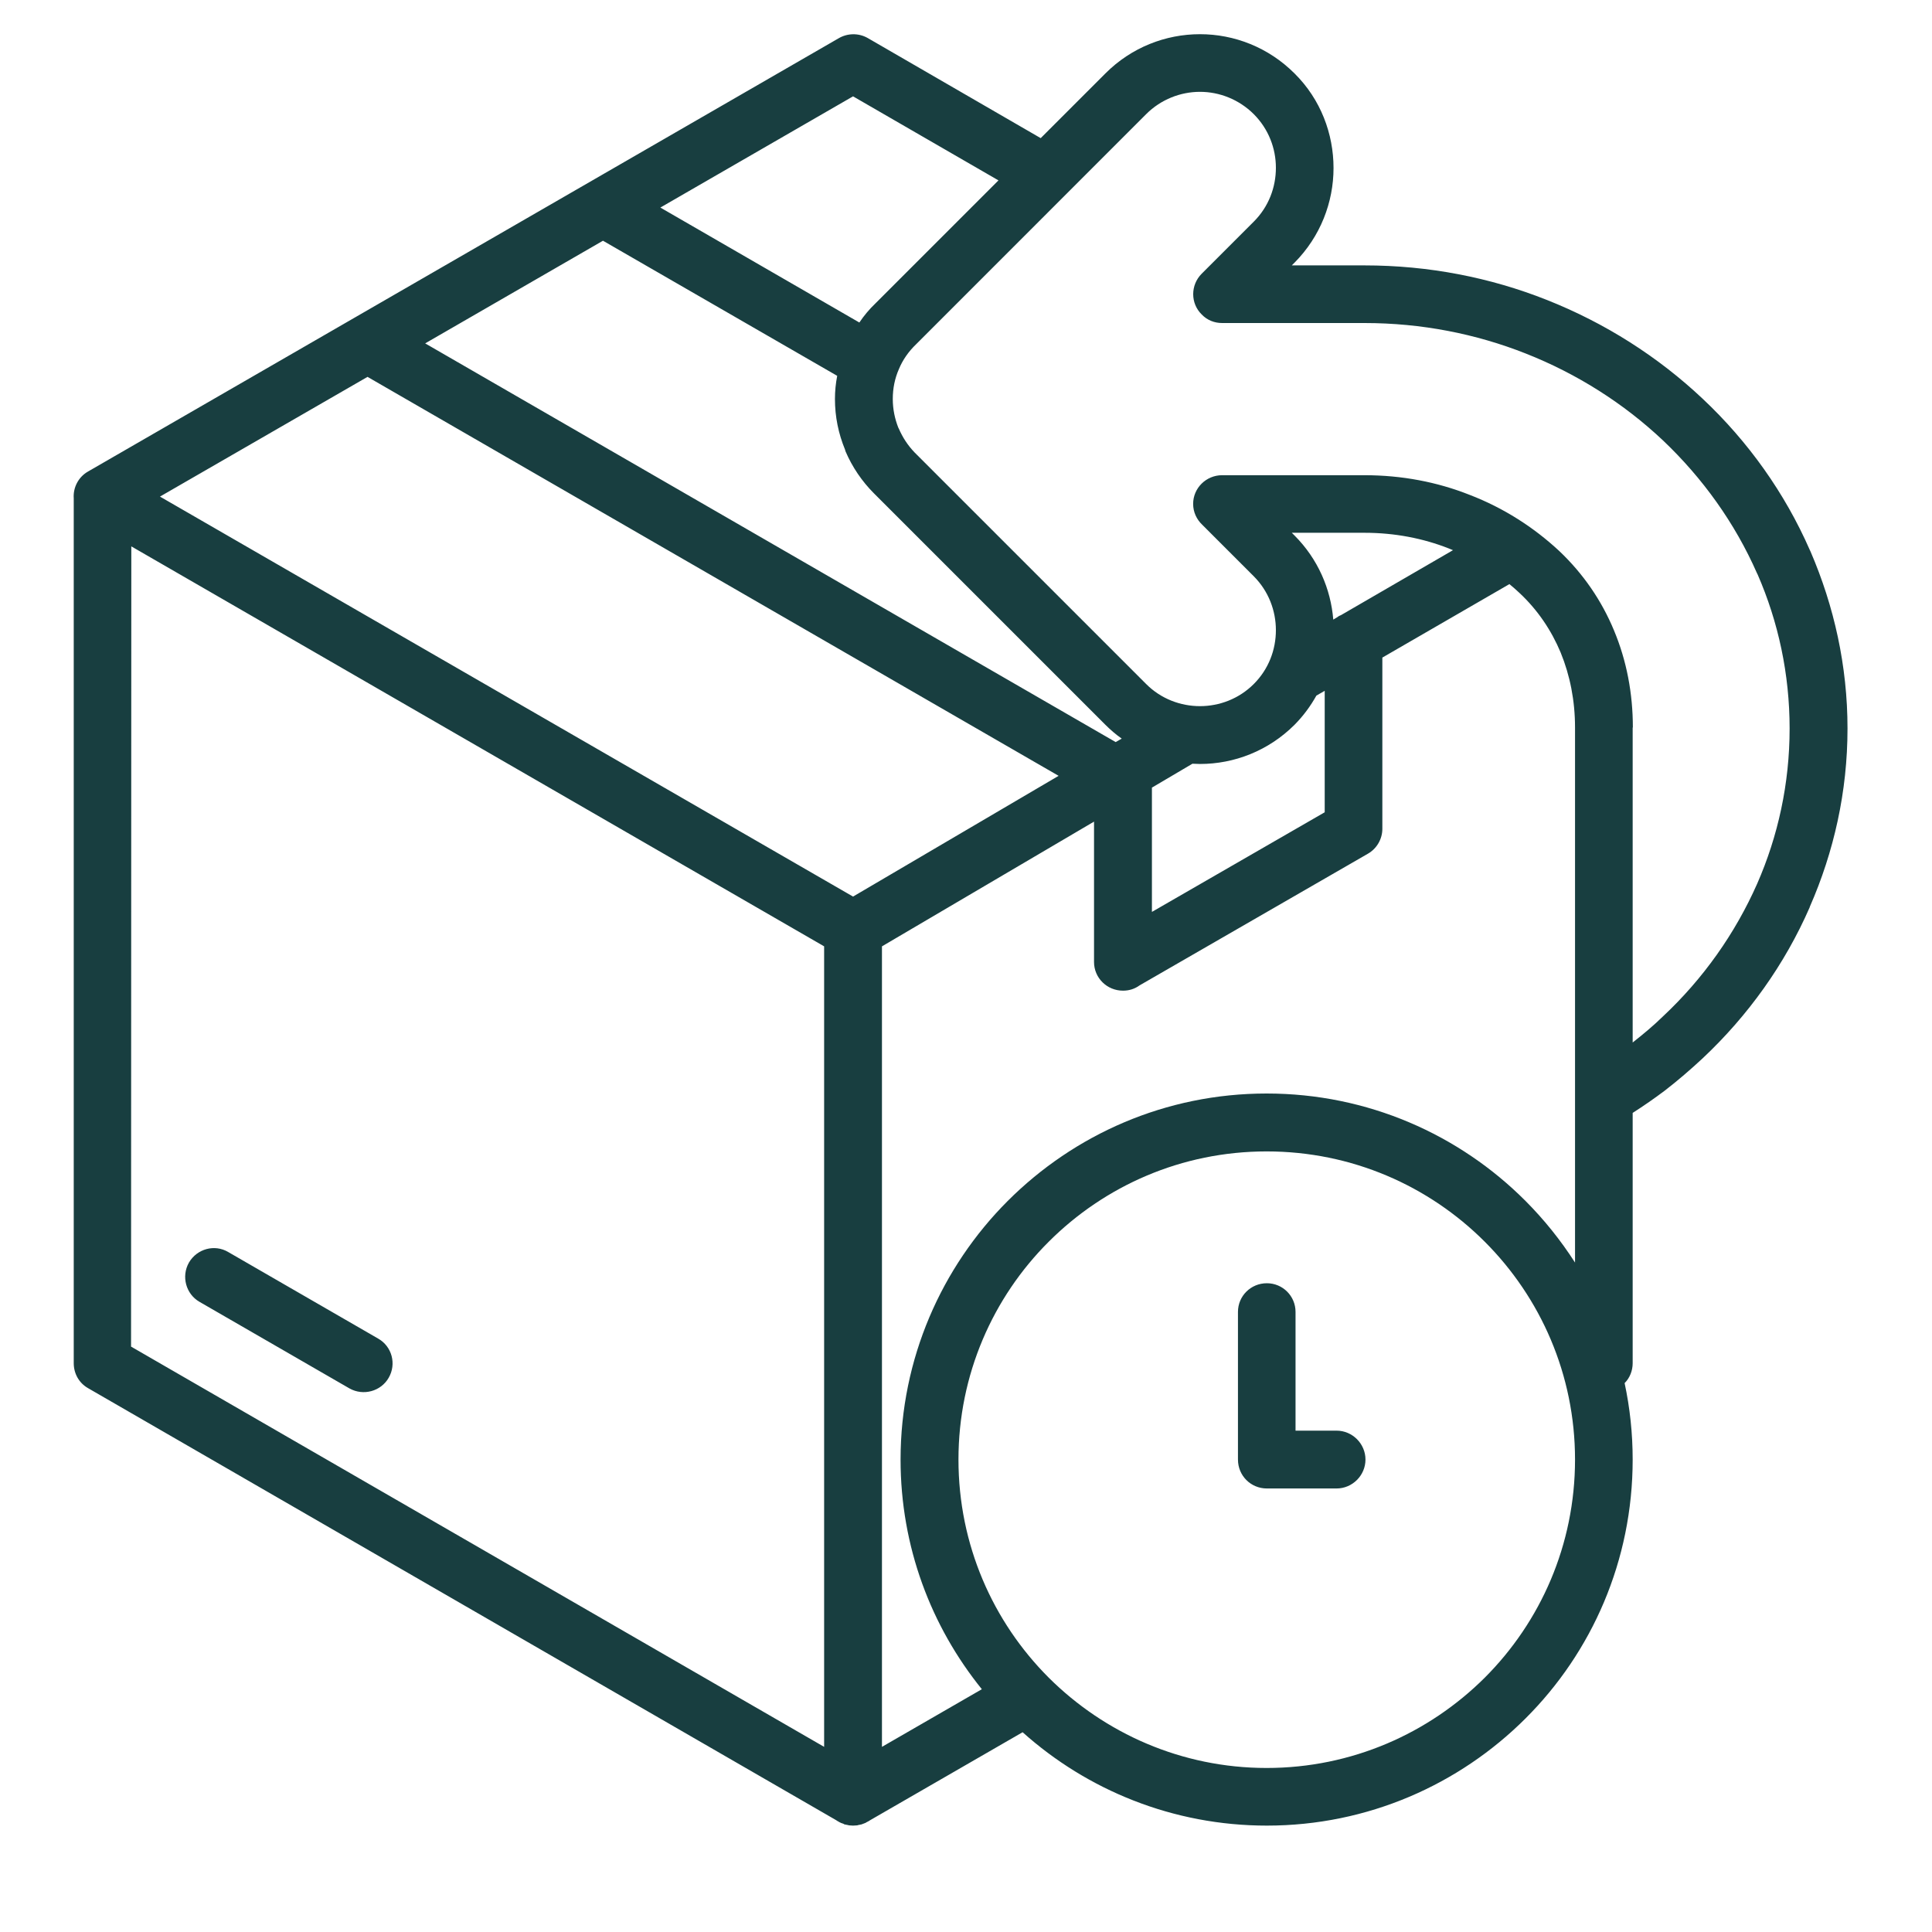 <svg version="1.2" preserveAspectRatio="xMidYMid meet" height="40" viewBox="0 0 30 30" zoomAndPan="magnify" width="40" xmlns:xlink="http://www.w3.org/1999/xlink" xmlns="http://www.w3.org/2000/svg"><defs><clipPath id="9bfec94532"><path d="M 1.121 0.508 L 28.703 0.508 L 28.703 28.816 L 1.121 28.816 Z M 1.121 0.508"></path></clipPath></defs><g id="2a3af5a186"><g clip-path="url(#9bfec94532)" clip-rule="nonzero"><path d="M 6.035 21.395 C 5.914 21.605 5.641 21.68 5.426 21.559 L 3.098 20.215 C 2.887 20.094 2.812 19.82 2.934 19.605 C 3.059 19.391 3.332 19.316 3.543 19.441 L 5.871 20.785 C 6.086 20.906 6.16 21.18 6.035 21.395 Z M 20.754 22.215 L 20.117 22.215 L 20.117 20.371 C 20.117 20.125 19.918 19.926 19.672 19.926 C 19.422 19.926 19.223 20.125 19.223 20.371 L 19.223 22.664 C 19.223 22.914 19.422 23.113 19.672 23.113 L 20.754 23.113 C 21 23.113 21.203 22.91 21.203 22.664 C 21.203 22.418 21 22.215 20.754 22.215 Z M 28.688 11.312 C 28.688 12.293 28.477 13.227 28.102 14.082 L 28.102 14.086 C 27.715 14.973 27.145 15.77 26.438 16.434 C 26.25 16.609 26.055 16.777 25.852 16.934 C 25.691 17.055 25.523 17.172 25.352 17.281 L 25.352 21.168 C 25.352 21.281 25.309 21.395 25.227 21.477 C 25.309 21.859 25.352 22.258 25.352 22.664 C 25.352 24.234 24.719 25.656 23.688 26.684 C 22.66 27.711 21.238 28.348 19.672 28.348 C 18.215 28.348 16.883 27.797 15.879 26.898 L 13.508 28.266 C 13.504 28.266 13.504 28.266 13.504 28.27 C 13.488 28.277 13.473 28.289 13.453 28.297 C 13.449 28.301 13.445 28.301 13.441 28.305 C 13.426 28.312 13.41 28.316 13.391 28.324 C 13.391 28.324 13.387 28.324 13.383 28.328 C 13.363 28.332 13.344 28.336 13.324 28.34 C 13.32 28.34 13.316 28.344 13.312 28.344 C 13.289 28.344 13.27 28.348 13.246 28.348 C 13.223 28.348 13.203 28.344 13.184 28.344 C 13.18 28.344 13.172 28.34 13.168 28.34 C 13.148 28.336 13.129 28.332 13.109 28.328 C 13.105 28.324 13.105 28.324 13.098 28.32 C 13.086 28.316 13.07 28.309 13.055 28.305 C 13.051 28.301 13.043 28.297 13.039 28.297 C 13.023 28.289 13.008 28.277 12.992 28.27 C 12.992 28.266 12.988 28.266 12.988 28.266 L 1.367 21.555 C 1.223 21.473 1.145 21.324 1.145 21.168 L 1.145 7.738 C 1.133 7.574 1.215 7.41 1.363 7.324 L 13.023 0.594 C 13.156 0.516 13.328 0.508 13.473 0.59 L 16.16 2.145 L 17.164 1.141 C 17.57 0.734 18.102 0.531 18.633 0.531 C 19.164 0.531 19.695 0.734 20.102 1.141 C 20.508 1.543 20.707 2.078 20.707 2.609 C 20.707 3.141 20.504 3.672 20.102 4.078 L 20.059 4.121 L 21.188 4.121 C 22.184 4.121 23.141 4.309 24.016 4.656 C 24.926 5.016 25.746 5.539 26.438 6.191 C 27.145 6.855 27.715 7.656 28.102 8.539 L 28.113 8.562 C 28.48 9.414 28.688 10.34 28.688 11.312 Z M 10.254 3.223 L 13.344 5.008 C 13.418 4.898 13.5 4.801 13.594 4.711 L 15.504 2.801 L 13.246 1.496 Z M 20.703 9.621 L 20.762 9.586 C 20.781 9.57 20.801 9.559 20.824 9.551 L 22.562 8.543 C 22.543 8.535 22.52 8.527 22.496 8.516 C 22.098 8.359 21.656 8.273 21.188 8.273 L 20.059 8.273 L 20.102 8.316 C 20.465 8.68 20.664 9.145 20.703 9.621 Z M 18.633 11.863 C 18.594 11.863 18.555 11.859 18.516 11.859 L 17.887 12.23 L 17.887 14.16 L 20.57 12.613 L 20.57 10.727 L 20.441 10.801 C 20.352 10.961 20.238 11.117 20.102 11.254 C 19.695 11.66 19.164 11.863 18.633 11.863 Z M 16.438 12.047 L 5.707 5.852 L 2.484 7.711 L 13.246 13.922 Z M 17.418 11.469 C 17.328 11.406 17.242 11.332 17.164 11.254 L 13.57 7.66 C 13.387 7.477 13.234 7.254 13.129 7.008 L 13.121 6.98 C 13.02 6.734 12.965 6.473 12.965 6.195 C 12.965 6.074 12.977 5.953 13 5.836 L 9.363 3.738 L 6.602 5.332 L 17.324 11.523 Z M 12.797 27.125 L 12.797 14.695 L 12.723 14.652 L 2.039 8.484 L 2.035 20.91 Z M 24.457 22.664 C 24.457 21.344 23.922 20.148 23.055 19.281 C 22.188 18.414 20.992 17.879 19.668 17.879 C 18.348 17.879 17.152 18.414 16.285 19.281 C 15.418 20.145 14.883 21.344 14.883 22.664 C 14.883 23.988 15.418 25.184 16.285 26.051 C 17.152 26.914 18.348 27.453 19.668 27.453 C 20.992 27.453 22.188 26.914 23.055 26.051 C 23.922 25.184 24.457 23.988 24.457 22.664 Z M 24.457 19.605 L 24.457 11.297 C 24.457 10.879 24.379 10.488 24.234 10.133 C 24.09 9.789 23.879 9.473 23.594 9.207 C 23.543 9.16 23.492 9.113 23.438 9.07 L 21.465 10.211 L 21.465 12.871 C 21.465 13.023 21.383 13.176 21.238 13.258 L 17.695 15.301 C 17.621 15.355 17.535 15.383 17.438 15.383 C 17.188 15.383 16.988 15.184 16.988 14.938 L 16.988 12.758 L 13.695 14.695 L 13.695 27.125 L 15.246 26.23 C 14.457 25.254 13.984 24.016 13.984 22.664 C 13.984 21.098 14.621 19.676 15.648 18.648 C 16.68 17.617 18.098 16.98 19.668 16.98 C 21.238 16.98 22.66 17.617 23.688 18.648 C 23.977 18.938 24.234 19.258 24.457 19.605 Z M 27.789 11.312 C 27.789 10.465 27.613 9.656 27.293 8.922 L 27.281 8.898 C 26.941 8.125 26.441 7.426 25.824 6.84 C 25.215 6.266 24.492 5.805 23.688 5.488 C 22.918 5.184 22.074 5.016 21.188 5.016 L 18.977 5.016 C 18.859 5.016 18.746 4.973 18.66 4.883 C 18.484 4.711 18.484 4.426 18.66 4.25 L 19.469 3.441 C 19.699 3.211 19.812 2.91 19.812 2.605 C 19.812 2.305 19.699 2.004 19.469 1.773 C 19.238 1.543 18.934 1.426 18.633 1.426 C 18.332 1.426 18.027 1.543 17.797 1.773 L 14.223 5.348 C 14.109 5.457 14.016 5.59 13.957 5.734 C 13.895 5.875 13.863 6.031 13.863 6.195 C 13.863 6.355 13.895 6.504 13.949 6.641 L 13.957 6.656 C 14.016 6.793 14.098 6.918 14.203 7.027 L 17.797 10.621 C 18.027 10.852 18.332 10.965 18.633 10.965 C 18.934 10.965 19.238 10.852 19.469 10.621 C 19.699 10.391 19.812 10.09 19.812 9.785 C 19.812 9.484 19.699 9.18 19.469 8.949 L 18.668 8.148 C 18.582 8.066 18.527 7.953 18.527 7.824 C 18.527 7.578 18.73 7.379 18.977 7.379 L 21.188 7.379 C 21.766 7.379 22.316 7.484 22.82 7.684 C 23.348 7.887 23.816 8.188 24.211 8.555 C 24.586 8.91 24.871 9.328 25.062 9.789 C 25.258 10.258 25.355 10.766 25.355 11.297 L 25.352 11.297 L 25.352 16.188 C 25.516 16.059 25.676 15.926 25.824 15.781 C 26.445 15.199 26.941 14.5 27.285 13.723 C 27.609 12.984 27.789 12.168 27.789 11.312 Z M 24.457 11.297 Z M 24.457 11.297" style="stroke:none;fill-rule:nonzero;fill:#183e40;fill-opacity:1;"></path></g></g></svg>